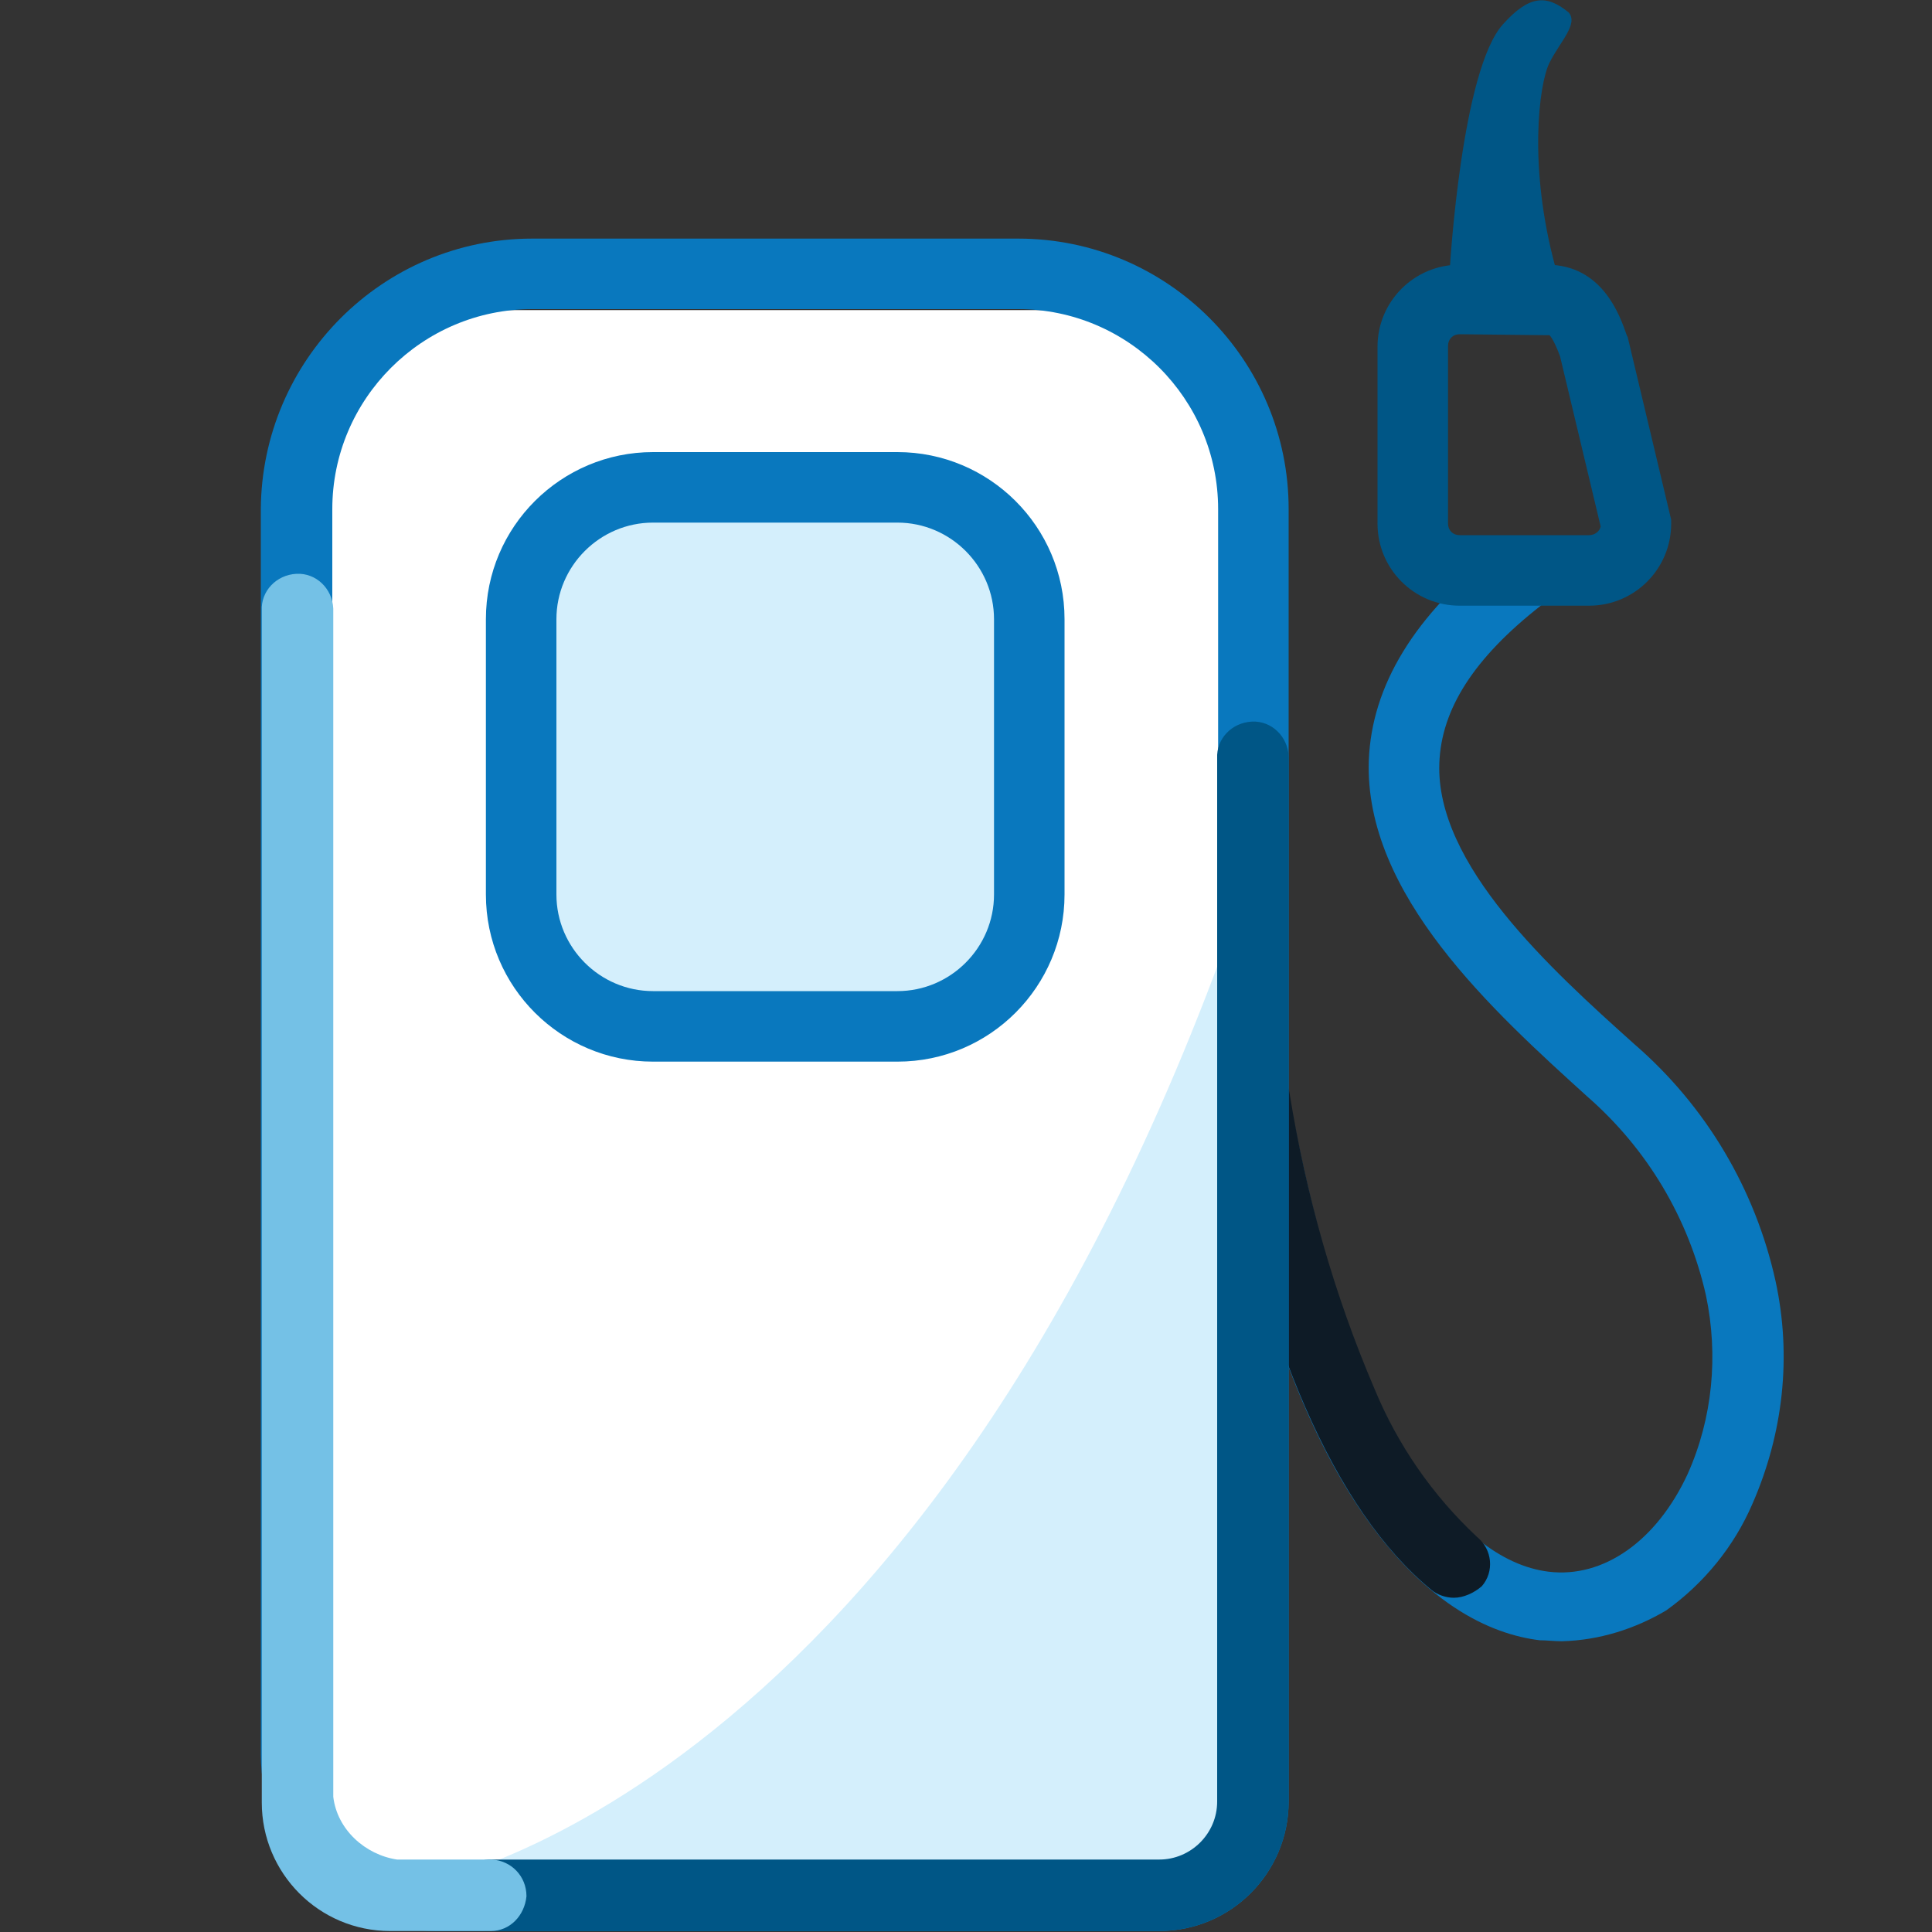 <?xml version="1.0" encoding="utf-8"?>
<!-- Generator: Adobe Illustrator 28.3.0, SVG Export Plug-In . SVG Version: 6.00 Build 0)  -->
<svg version="1.1" id="Layer_1" xmlns="http://www.w3.org/2000/svg" xmlns:xlink="http://www.w3.org/1999/xlink" x="0px" y="0px"
	 viewBox="0 0 200 200" style="enable-background:new 0 0 200 200;" xml:space="preserve">
<rect x="0" y="0" width="200" height="200" fill="#333333" stroke="none"/>
<style type="text/css">
	.st0{fill:#FFFFFF;}
	.st1{fill:#D4EFFC;}
	.st2{fill:#0978BE;}
	.st3{fill:#0E1B26;}
	.st4{fill:#005686;}
	.st5{fill:#74C1E6;}
</style>
<path class="st0" d="M116.3,194.6H44.1c-6.8,0-12.3-5.5-12.3-12.3V44.4c0-6.8,5.5-12.3,12.3-12.3h72.2c6.8,0,12.3,5.5,12.3,12.3
	v137.9C128.7,189.1,123.1,194.6,116.3,194.6z"/>
<g id="Group_25948" transform="translate(0 0)">
	<path id="Path_1655" class="st1" d="M128.8,92.3c-32.5,94.3-85.4,102.8-85.4,102.8c-0.1,0.8,80.7-0.8,82.8-2.2
		C128.3,191.6,128.8,92.3,128.8,92.3"/>
	<path id="Path_1656" class="st2" d="M161.7,169.9c-0.8,0-1.6-0.1-2.3-0.1c-5-0.6-12.3-3.7-19.3-14.6c-6.1-9.5-10.7-23.3-13.9-40.8
		c-0.4-2,1-3.9,3-4.2c2-0.4,3.9,1,4.2,3c3,16.6,7.3,29.4,12.8,38.2c4.3,6.8,9.2,10.7,14.1,11.3c5.7,0.7,11.2-3.2,14.4-10.1
		c2.6-5.8,3.2-12.3,1.9-18.5c-1.8-8-6.1-15.2-12.3-20.6c-9.7-8.8-23.1-20.9-22.6-34.8c0.3-7.7,4.7-15,13.3-21.7
		c1.6-1.3,3.9-1.1,5.1,0.5c1.3,1.6,1.1,3.9-0.5,5.1c0,0-0.1,0.1-0.1,0.1c-6.9,5.4-10.3,10.7-10.5,16.3
		c-0.4,10.5,11.5,21.3,20.2,29.1c7.4,6.4,12.5,15,14.6,24.5c1.7,7.8,0.8,15.8-2.4,23.1c-1.9,4.4-5,8.2-8.9,11
		C169.3,168.6,165.6,169.8,161.7,169.9z"/>
	<path id="Path_1657" class="st3" d="M150.5,165.4c-0.8,0-1.7-0.3-2.3-0.8c-10-8.2-17.6-25.6-21.9-50.2c-0.4-2,1-3.9,3-4.2
		c2-0.4,3.9,1,4.2,3c1.7,10.5,4.6,20.8,8.8,30.6c2.4,5.8,6,11,10.6,15.3c1.6,1.3,1.8,3.6,0.5,5.1
		C152.6,164.9,151.5,165.4,150.5,165.4L150.5,165.4z"/>
	<path id="Rectangle_365" class="st2" d="M55.1,24.7h50.3c15.5,0,28,12.6,28,28v133.8c0,7.4-6,13.4-13.4,13.4H45.3
		c-10.1,0-18.3-8.2-18.3-18.3V52.7C27.1,37.3,39.6,24.7,55.1,24.7z M120,192.6c3.4,0,6.1-2.7,6.1-6.1V52.7
		c0-11.4-9.3-20.7-20.7-20.7H55.1c-11.4,0-20.7,9.3-20.7,20.7v128.9c-2,13.7,4.9,10.9,11,11H120z"/>
	<path id="Path_1658" class="st4" d="M120,199.9H50.8c-2,0.1-3.7-1.5-3.8-3.6c-0.1-2,1.5-3.7,3.6-3.8c0.1,0,0.1,0,0.2,0H120
		c3.3,0,6-2.7,6-6v-108c-0.1-2,1.5-3.7,3.6-3.8c2-0.1,3.7,1.5,3.8,3.6c0,0.1,0,0.1,0,0.2v108C133.4,193.9,127.4,199.9,120,199.9z"/>
	<path id="Path_1659" class="st5" d="M50.8,199.9H40.4c-7.4,0-13.3-6-13.3-13.3V63.2c-0.1-2,1.5-3.7,3.6-3.8c2-0.1,3.7,1.5,3.8,3.6
		c0,0.1,0,0.1,0,0.2l0,122.8c0.4,3.4,3.3,6,6.6,6.5l9.8,0c2,0.1,3.6,1.7,3.6,3.8C54.3,198.3,52.8,199.9,50.8,199.9z"/>
	<path id="Path_1660" class="st0" d="M99.2,106.3H61.3c-4,0-7.3-3.3-7.3-7.3V57.7c0-4,3.3-7.3,7.3-7.3h37.9c4,0,7.3,3.3,7.3,7.3
		v41.2C106.5,103,103.2,106.3,99.2,106.3"/>
	<path id="Rectangle_366" class="st1" d="M61.2,50.4h38.1c4,0,7.2,3.2,7.2,7.2V99c0,4-3.2,7.2-7.2,7.2H61.2c-4,0-7.2-3.2-7.2-7.2
		V57.7C54,53.7,57.2,50.4,61.2,50.4z"/>
	<path id="Rectangle_366_-_Outline" class="st2" d="M67.6,46.8h25.3c9.5,0,17.3,7.7,17.3,17.3v28.5c0,9.5-7.7,17.3-17.3,17.3H67.6
		c-9.5,0-17.3-7.7-17.3-17.3V64.1C50.3,54.5,58.1,46.8,67.6,46.8z M92.9,102.6c5.5,0,10-4.5,10-10V64.1c0-5.5-4.5-10-10-10H67.6
		c-5.5,0-10,4.5-10,10v28.5c0,5.5,4.5,10,10,10H92.9z"/>
	<path id="Path_1661" class="st4" d="M164.5,62.7h-13.4c-4.7,0-8.5-3.8-8.5-8.5V35.9c0-4.7,3.8-8.5,8.5-8.5h9c5.8,0,7.6,5.3,8.3,7.3
		l0.1,0.2l4.5,18.9v0.4C173,58.9,169.2,62.7,164.5,62.7z M151.1,34.6c-0.7,0-1.2,0.5-1.2,1.2v18.4c0,0.7,0.5,1.2,1.2,1.2h13.4
		c0.6,0,1.1-0.4,1.2-0.9l-4.2-17.6c-0.7-1.9-1.1-2.2-1.1-2.2c-0.1,0-0.2,0-0.3,0L151.1,34.6z"/>
	<path id="Path_1662" class="st4" d="M155.6,33.1L155.6,33.1c-3,0-5.5-2.5-5.5-5.5c0,0,1.2-20.4,5.5-25.1c2.7-3,4.5-3.1,6.8-1.2
		c1,1.2-0.9,3-2,5.2s-2.2,10.8,0.6,21.1C161.3,28.4,158.6,33.1,155.6,33.1"/>
</g>
</svg>

